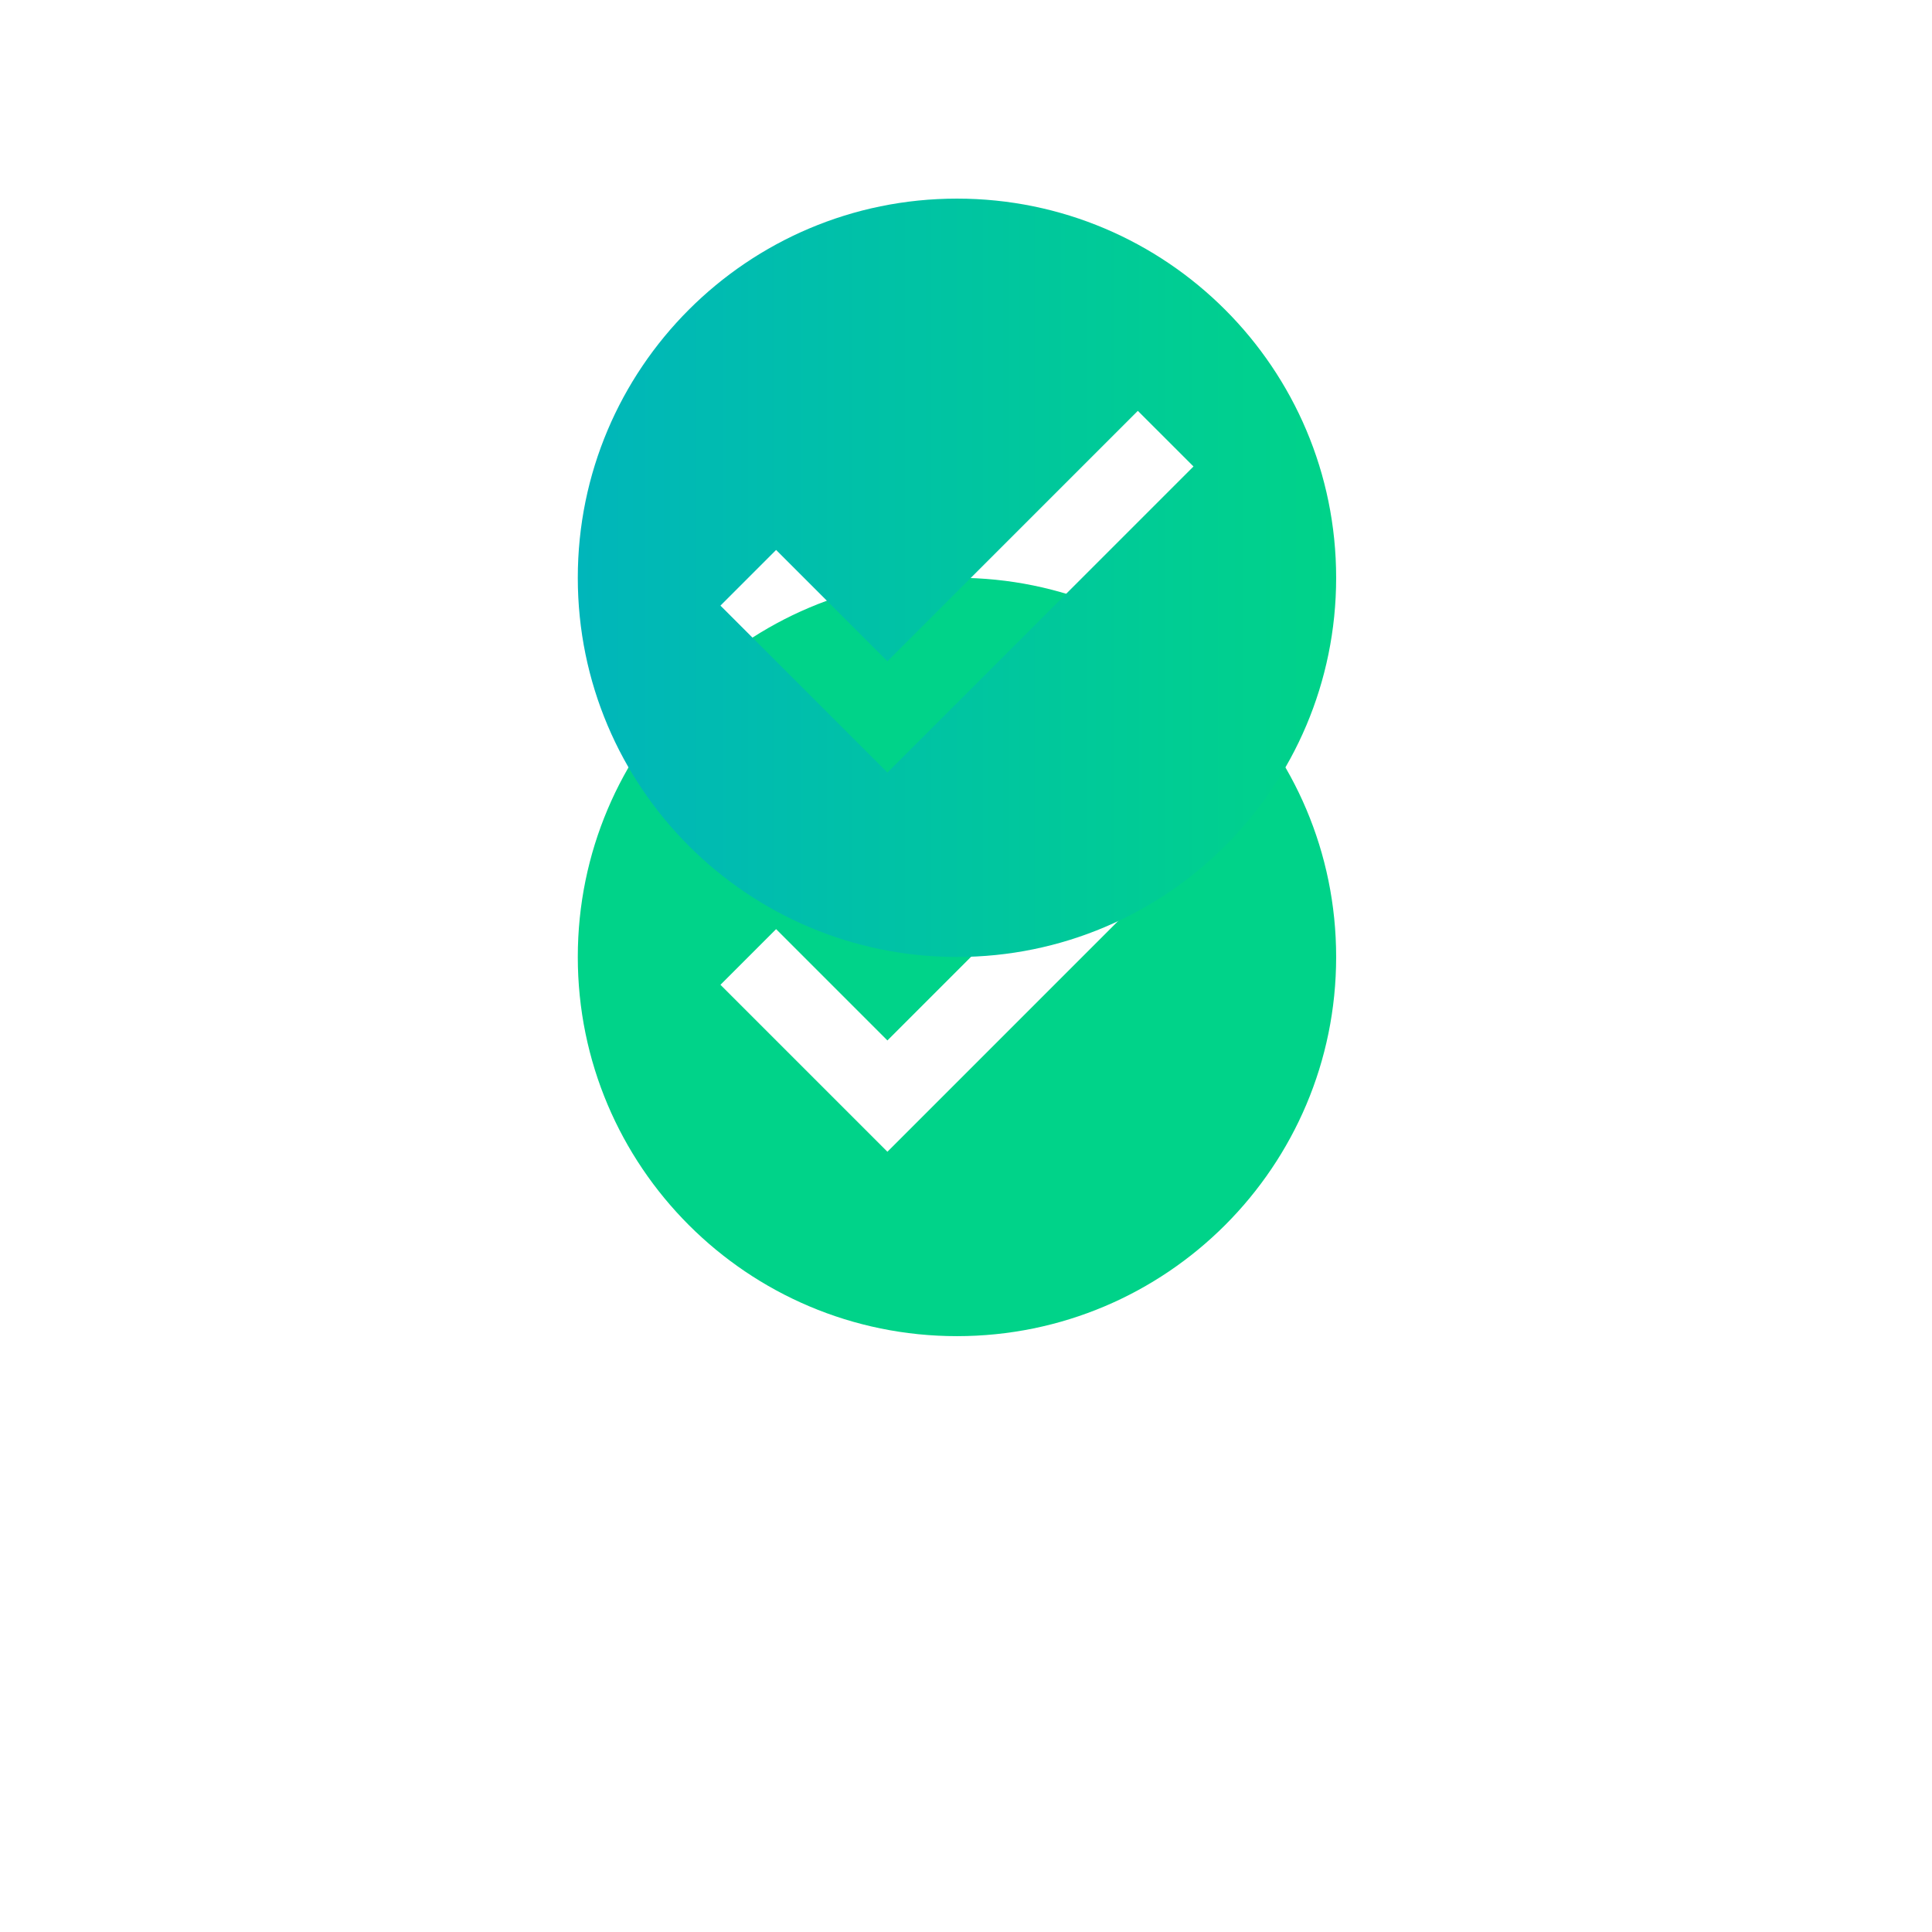 <svg 
 xmlns="http://www.w3.org/2000/svg"
 xmlns:xlink="http://www.w3.org/1999/xlink"
 width="107px" height="107px">
<defs>
<filter filterUnits="userSpaceOnUse" id="Filter_0" x="0px" y="0px" width="107px" height="107px"  >
    <feOffset in="SourceAlpha" dx="0" dy="21" />
    <feGaussianBlur result="blurOut" stdDeviation="5.745" />
    <feFlood flood-color="rgb(0, 202, 153)" result="floodOut" />
    <feComposite operator="atop" in="floodOut" in2="blurOut" />
    <feComponentTransfer><feFuncA type="linear" slope="0.21"/></feComponentTransfer>
    <feMerge>
    <feMergeNode/>
    <feMergeNode in="SourceGraphic"/>
  </feMerge>
</filter>
<linearGradient id="PSgrad_0" x1="0%" x2="100%" y1="0%" y2="0%">
  <stop offset="0%" stop-color="rgb(0,182,186)" stop-opacity="1" />
  <stop offset="100%" stop-color="rgb(0,211,137)" stop-opacity="1" />
</linearGradient>

</defs>
<g filter="url(#Filter_0)">
<path fill-rule="evenodd"  fill="rgb(0, 211, 137)"
 d="M53.000,11.000 C41.403,11.000 32.000,20.402 32.000,32.000 C32.000,43.598 41.403,53.000 53.000,53.000 C64.599,53.000 74.000,43.598 74.000,32.000 C74.000,20.402 64.598,11.000 53.000,11.000 ZM49.148,42.787 L39.901,33.541 L42.983,30.458 L49.148,36.623 L63.017,22.754 L66.099,25.835 L49.148,42.787 Z"/>
</g>
<path fill="url(#PSgrad_0)"
 d="M53.000,11.000 C41.403,11.000 32.000,20.402 32.000,32.000 C32.000,43.598 41.403,53.000 53.000,53.000 C64.599,53.000 74.000,43.598 74.000,32.000 C74.000,20.402 64.598,11.000 53.000,11.000 ZM49.148,42.787 L39.901,33.541 L42.983,30.458 L49.148,36.623 L63.017,22.754 L66.099,25.835 L49.148,42.787 Z"/>
</svg>